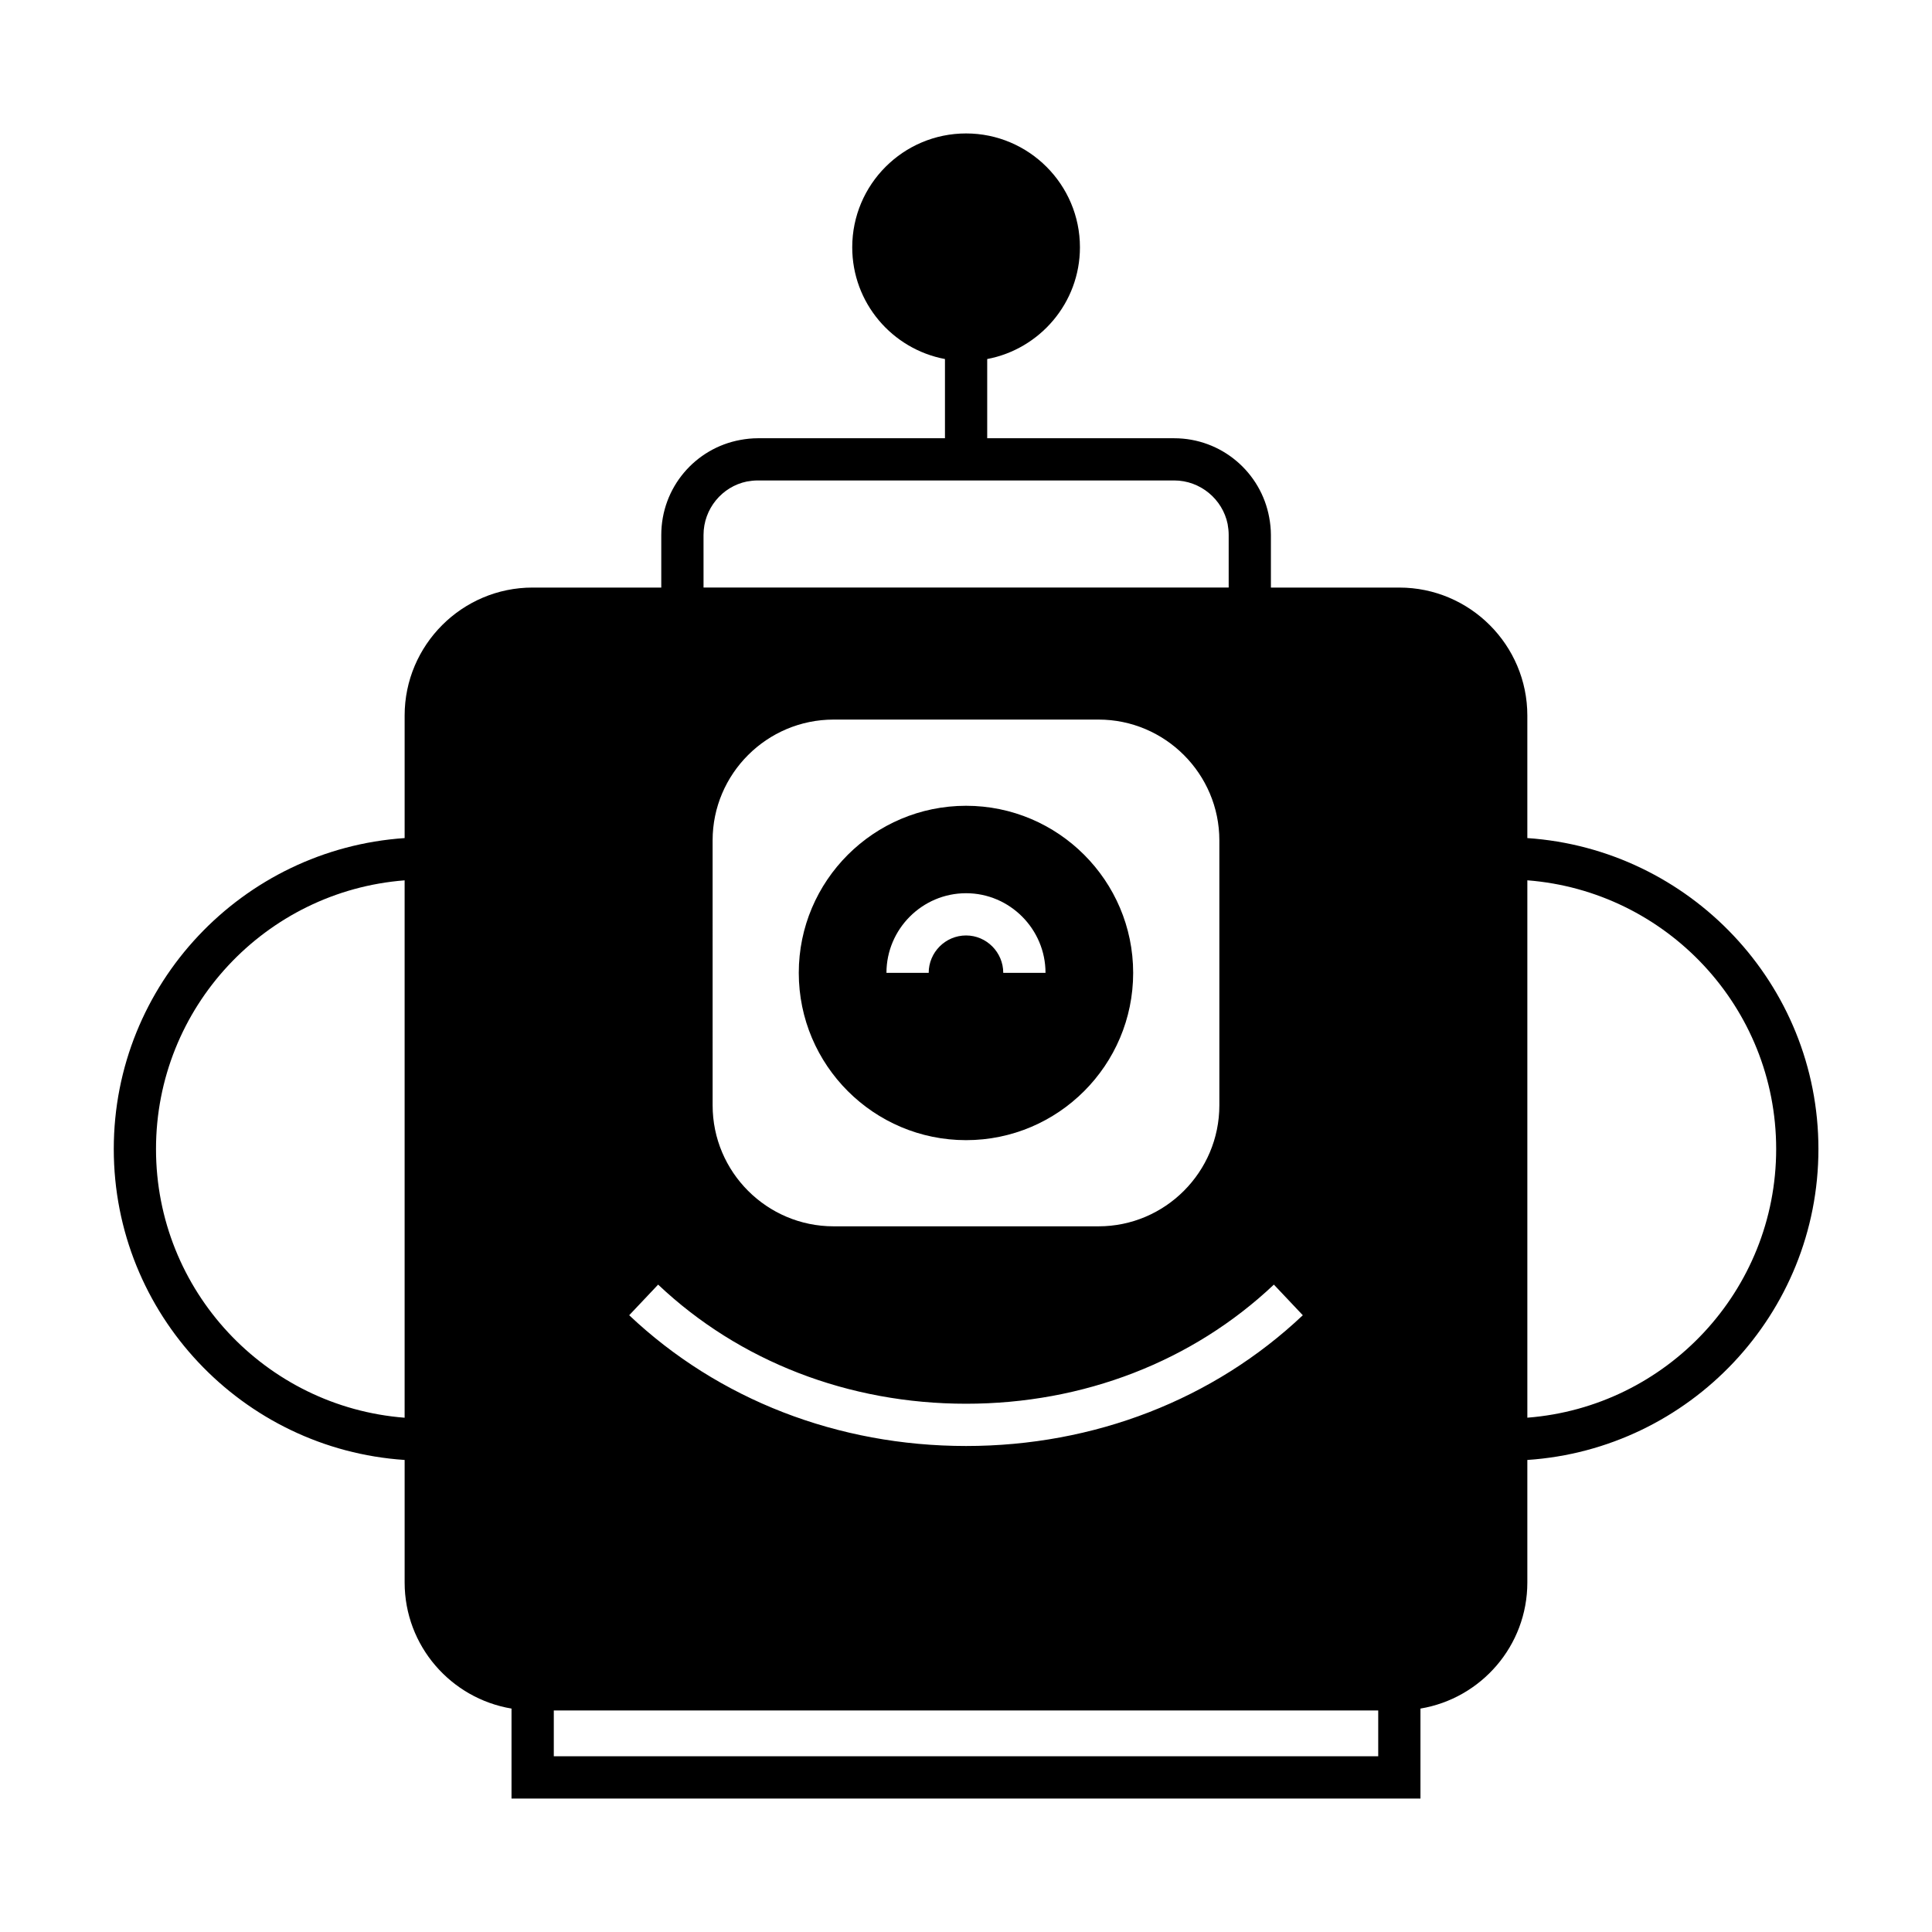 <?xml version="1.0" encoding="UTF-8"?>
<!-- Uploaded to: ICON Repo, www.svgrepo.com, Generator: ICON Repo Mixer Tools -->
<svg fill="#000000" width="800px" height="800px" version="1.1" viewBox="144 144 512 512" xmlns="http://www.w3.org/2000/svg">
 <g>
  <path d="m400.02 357.54c-24.461 0-44.336 19.871-44.336 44.277 0 24.461 19.871 44.336 44.336 44.336 24.406 0 44.281-19.871 44.281-44.336-0.004-24.406-19.875-44.277-44.281-44.277zm9.852 44.277c0-5.43-4.422-9.91-9.852-9.91-5.484 0-9.906 4.481-9.906 9.91h-11.195c0-11.586 9.461-21.105 21.105-21.105 11.586 0 21.047 9.516 21.047 21.105z"/>
  <path d="m548.76 366.1v-32.465c0-18.695-15.227-33.922-33.922-33.922h-34.035v-13.938c0-1.566-0.168-3.137-0.449-4.644-2.184-11.98-12.652-20.992-25.191-20.992h-49.543v-20.992c13.938-2.629 24.574-14.891 24.574-29.613 0-16.625-13.547-30.172-30.172-30.172-16.68 0-30.172 13.547-30.172 30.172 0 14.723 10.578 26.98 24.574 29.613v20.992h-49.598c-1.566 0-3.137 0.168-4.644 0.449-11.922 2.184-20.938 12.594-20.938 25.191v13.938l-34.09-0.008c-18.695 0-33.922 15.227-33.922 33.922v32.469c-42.992 2.914-77.082 38.684-77.082 82.402s34.09 79.547 77.082 82.402v32.469c0 16.793 12.258 30.73 28.324 33.418v23.848h240.88v-23.848c16.066-2.688 28.324-16.625 28.324-33.418v-32.469c42.992-2.856 77.141-38.68 77.141-82.402 0.004-43.719-34.145-79.488-77.137-82.402zm-297.53 153.61c-36.836-2.856-65.887-33.645-65.887-71.203 0-37.562 29.055-68.352 65.887-71.207zm79.211-233.94c0-6.941 4.926-12.82 11.477-14.164 0.953-0.168 1.902-0.281 2.91-0.281h110.34c6.941 0 12.82 4.981 14.164 11.531 0.168 0.953 0.281 1.902 0.281 2.91v13.938l-139.17 0.004zm136.7 80.945v70.199c0 17.688-14.387 32.074-32.02 32.074h-70.195c-17.691 0-32.074-14.387-32.074-32.074l-0.004-70.199c0-17.633 14.387-32.02 32.074-32.02h70.199c17.633 0 32.02 14.387 32.02 32.02zm-148.73 117.72c21.551 20.375 50.492 31.57 81.617 31.57 31.07 0 60.008-11.195 81.562-31.57l7.668 8.117c-23.621 22.336-55.309 34.652-89.23 34.652-33.98 0-65.664-12.316-89.285-34.652zm190.83 125h-218.48v-12.148h218.48zm39.52-89.734v-142.41c36.836 2.856 65.941 33.645 65.941 71.207 0.004 37.559-29.105 68.348-65.941 71.203z"/>
 </g>
</svg>